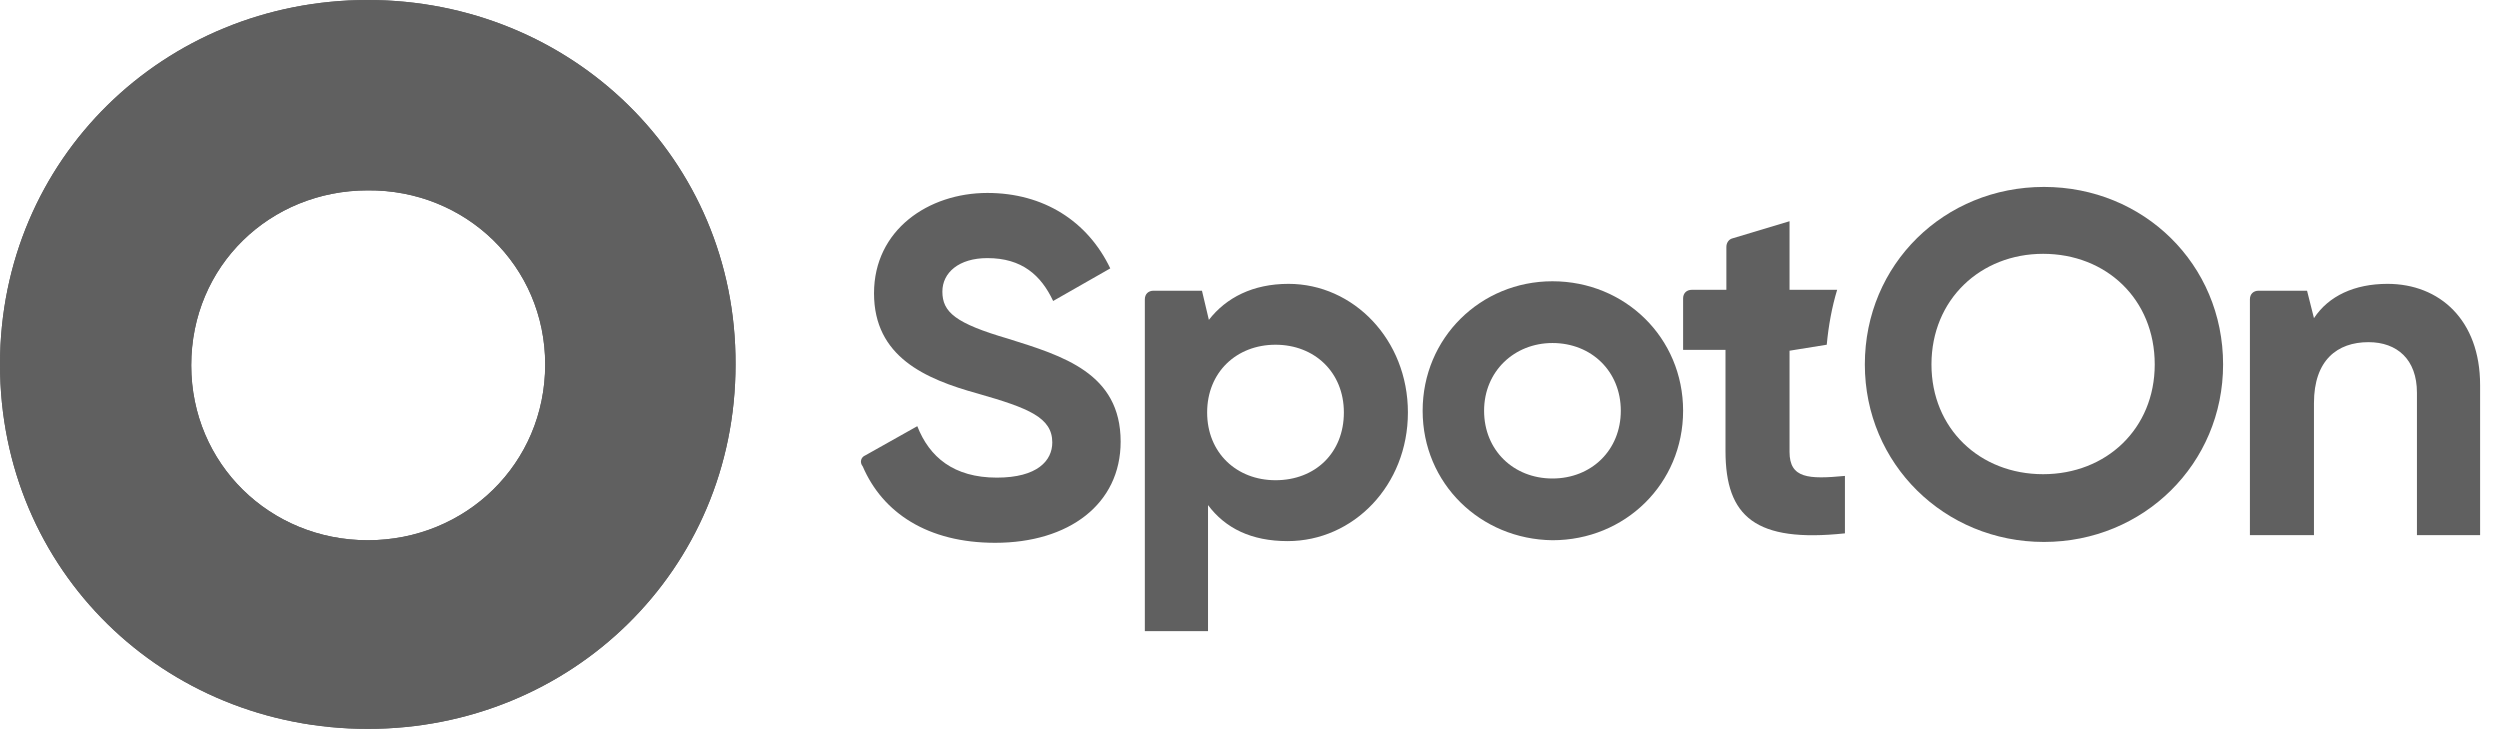<svg width="140" height="42" viewBox="0 0 140 42" fill="none" xmlns="http://www.w3.org/2000/svg">
<path d="M48.461 25.499L51.368 23.866C52.046 25.595 53.403 26.747 55.826 26.747C58.104 26.747 58.928 25.787 58.928 24.779C58.928 23.386 57.619 22.858 54.76 22.041C51.804 21.225 48.945 19.977 48.945 16.423C48.945 12.87 51.998 10.805 55.293 10.805C58.443 10.805 60.914 12.389 62.175 15.03L58.976 16.855C58.298 15.415 57.232 14.454 55.293 14.454C53.694 14.454 52.773 15.271 52.773 16.327C52.773 17.48 53.5 18.104 56.456 18.968C59.509 19.928 62.756 20.889 62.756 24.731C62.756 28.236 59.849 30.397 55.729 30.397C51.95 30.397 49.43 28.716 48.315 26.123C48.121 25.883 48.218 25.595 48.461 25.499Z" fill="#606060"/>
<path d="M78.843 23.099C78.843 27.18 75.79 30.302 72.107 30.302C70.072 30.302 68.618 29.581 67.649 28.285V35.344H64.111V16.76C64.111 16.472 64.305 16.28 64.596 16.28H67.31L67.697 17.913C68.667 16.664 70.169 15.896 72.156 15.896C75.79 15.896 78.843 19.017 78.843 23.099ZM75.257 23.099C75.257 20.842 73.609 19.305 71.429 19.305C69.248 19.305 67.6 20.842 67.6 23.099C67.6 25.356 69.248 26.892 71.429 26.892C73.658 26.892 75.257 25.356 75.257 23.099Z" fill="#606060"/>
<path d="M79.668 23.002C79.668 18.921 82.915 15.751 86.937 15.751C91.008 15.751 94.254 18.921 94.254 23.002C94.254 27.084 91.008 30.253 86.937 30.253C82.915 30.205 79.668 27.084 79.668 23.002ZM90.765 23.002C90.765 20.793 89.118 19.209 86.937 19.209C84.805 19.209 83.109 20.793 83.109 23.002C83.109 25.211 84.756 26.796 86.937 26.796C89.118 26.796 90.765 25.211 90.765 23.002Z" fill="#606060"/>
<path d="M100.214 25.306V19.64L102.298 19.304C102.395 18.247 102.589 17.191 102.88 16.23H100.214V12.389L97.016 13.349C96.822 13.397 96.677 13.589 96.677 13.829V16.23H94.739C94.448 16.23 94.254 16.422 94.254 16.711V19.592H96.628V25.258C96.628 28.956 98.325 30.396 103.316 29.868V26.651C101.281 26.843 100.214 26.795 100.214 25.306Z" fill="#606060"/>
<path d="M104.431 20.409C104.431 14.79 108.889 10.468 114.462 10.468C120.035 10.468 124.493 14.79 124.493 20.409C124.493 25.979 120.035 30.349 114.462 30.349C108.889 30.349 104.431 25.979 104.431 20.409ZM120.665 20.409C120.665 16.759 117.951 14.214 114.413 14.214C110.924 14.214 108.162 16.759 108.162 20.409C108.162 24.01 110.876 26.555 114.413 26.555C117.951 26.555 120.665 24.01 120.665 20.409Z" fill="#606060"/>
<path d="M138.886 21.562V29.966H135.349V21.994C135.349 20.121 134.233 19.161 132.634 19.161C130.89 19.161 129.582 20.169 129.582 22.57V29.966H125.995V16.76C125.995 16.472 126.189 16.28 126.48 16.28H129.195L129.582 17.817C130.405 16.568 131.859 15.896 133.701 15.896C136.609 15.896 138.886 17.913 138.886 21.562Z" fill="#606060"/>
<path d="M20.596 0C9.207 0 0 8.884 0 20.409C0 31.982 9.207 40.817 20.596 40.817C31.983 40.817 41.191 31.934 41.191 20.409C41.239 8.884 31.983 0 20.596 0ZM20.596 30.253C15.12 30.253 10.71 25.979 10.71 20.457C10.71 14.886 15.12 10.661 20.596 10.661C26.071 10.613 30.53 14.886 30.53 20.409C30.53 25.979 26.071 30.253 20.596 30.253Z" fill="#606060"/>
<path d="M20.596 0C9.207 0 0 8.884 0 20.409C0 31.982 9.207 40.817 20.596 40.817C31.983 40.817 41.191 31.934 41.191 20.409C41.239 8.884 31.983 0 20.596 0ZM20.596 30.253C15.12 30.253 10.71 25.979 10.71 20.457C10.71 14.886 15.12 10.661 20.596 10.661C26.071 10.613 30.53 14.886 30.53 20.409C30.53 25.979 26.071 30.253 20.596 30.253Z" fill="#606060"/>
</svg>
